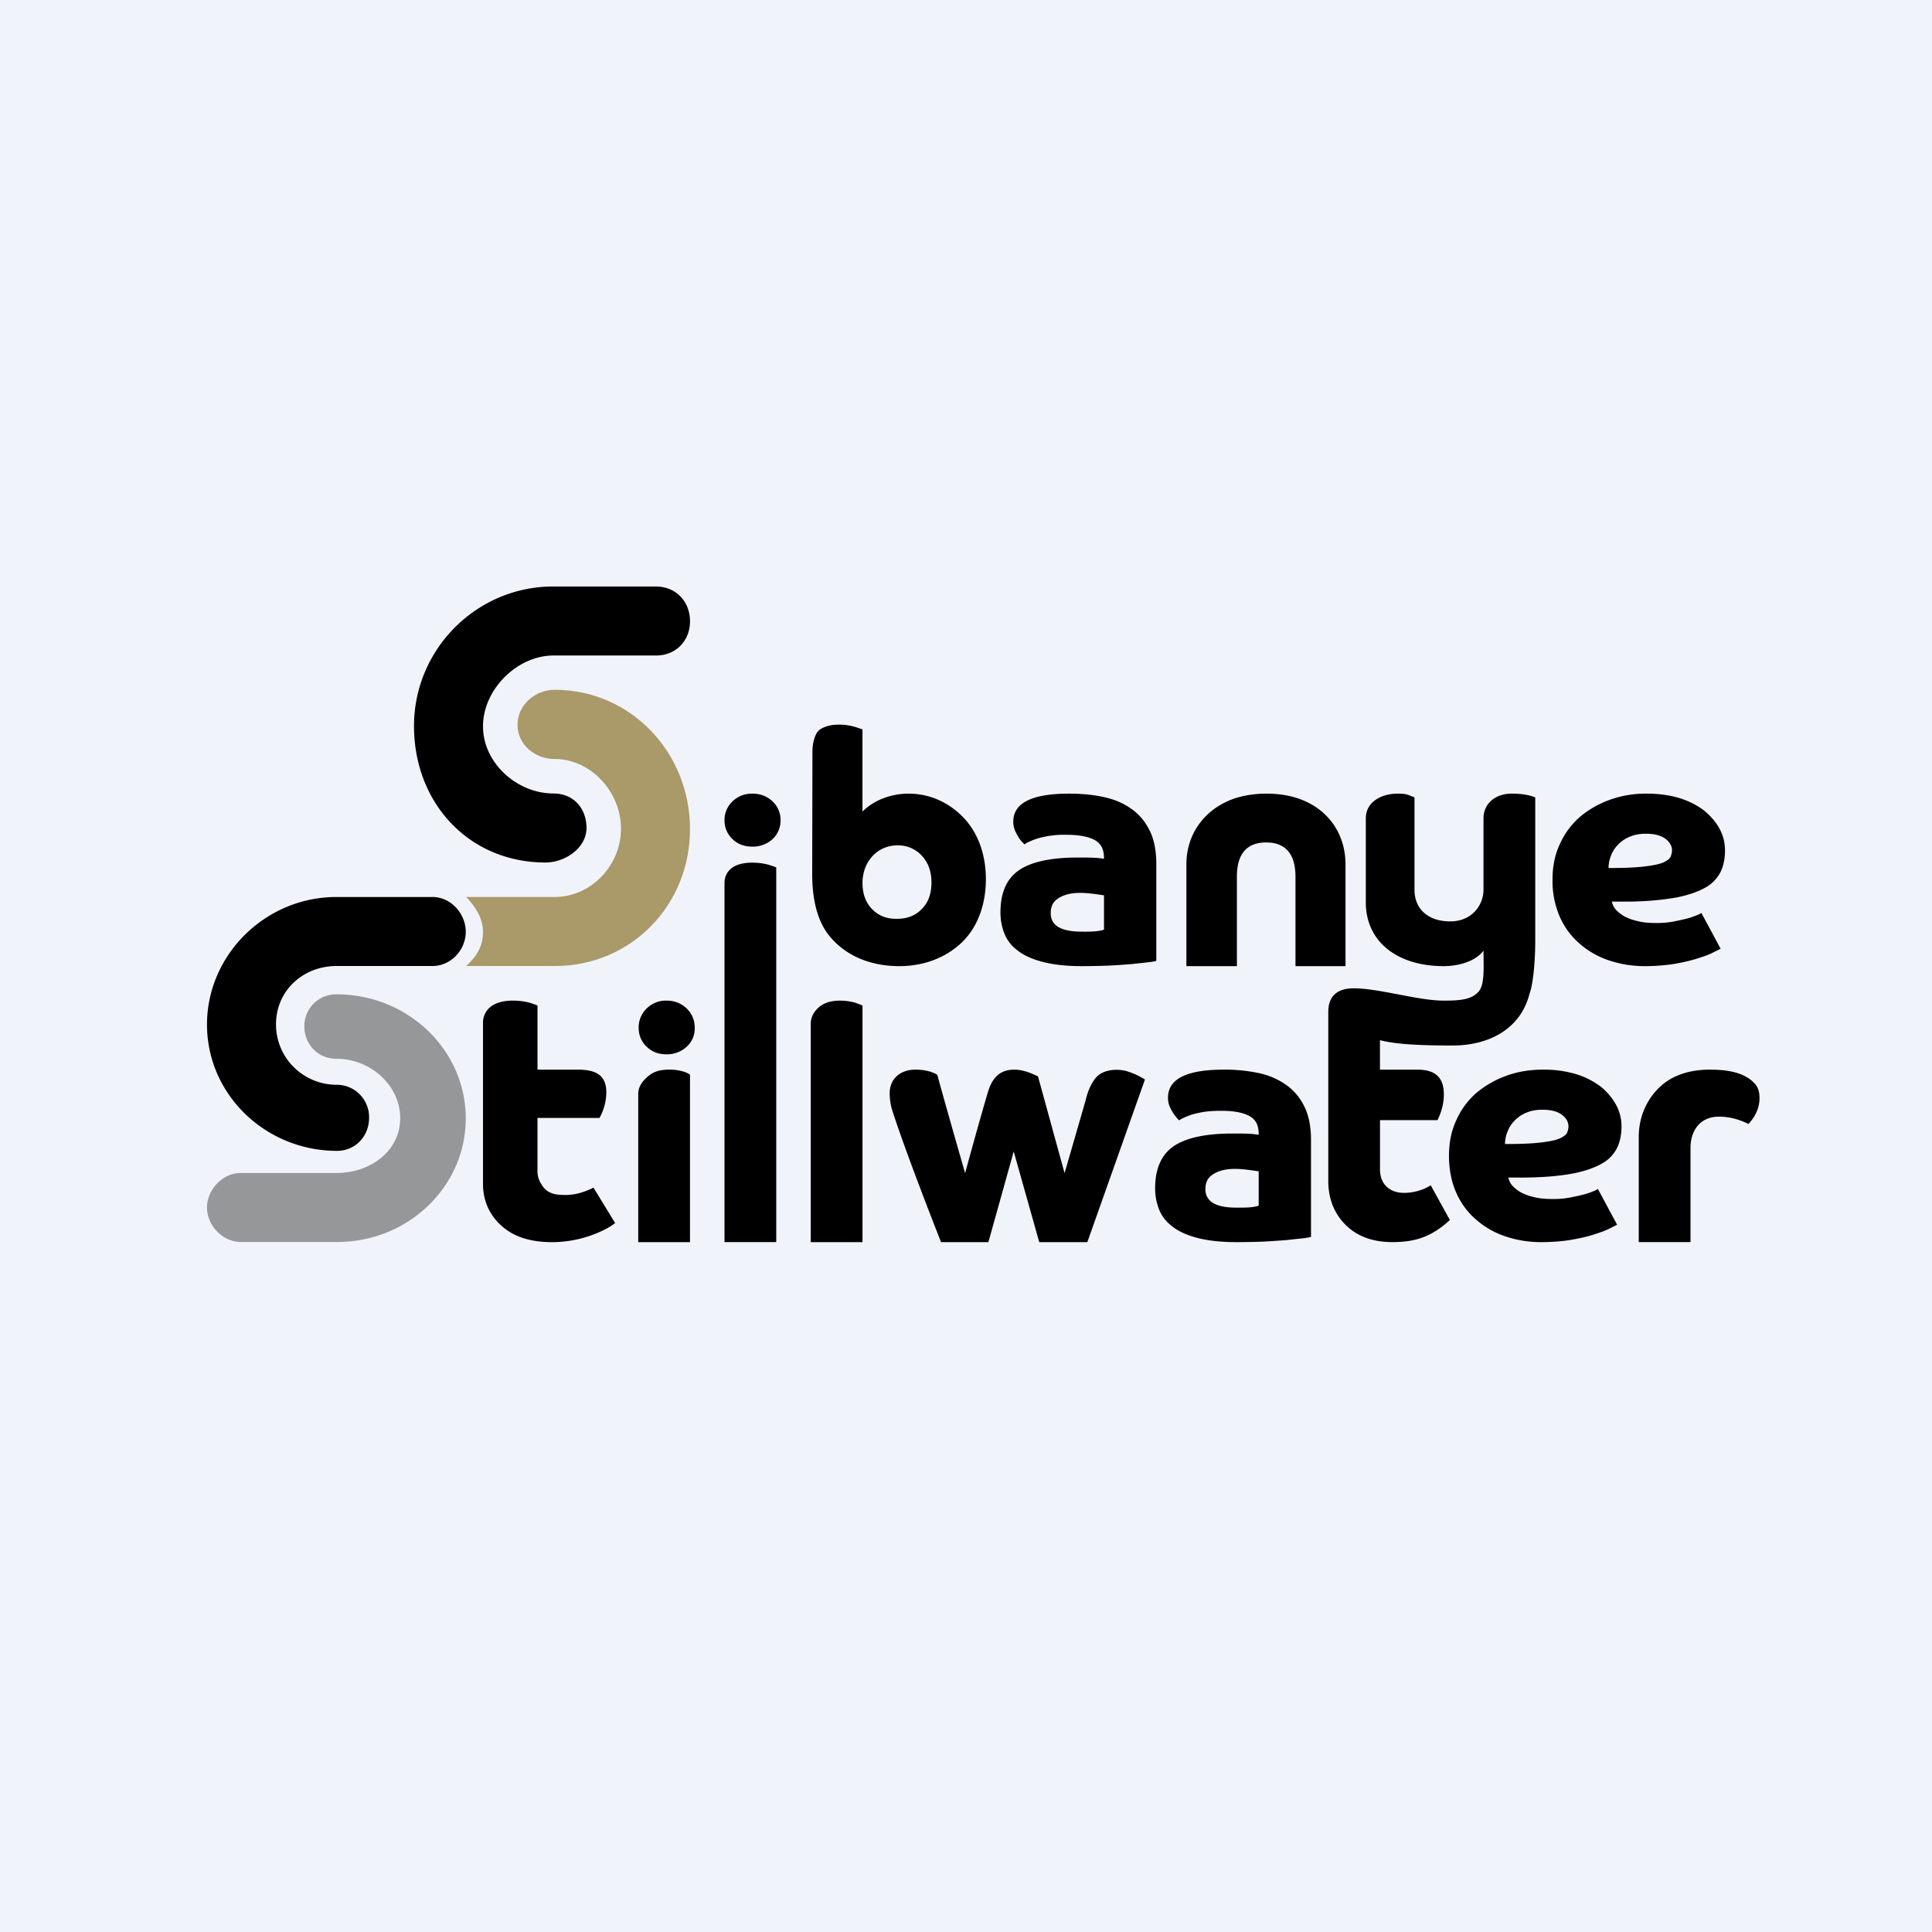 <!-- by Finnhub --><svg width="56" height="56" fill="none" xmlns="http://www.w3.org/2000/svg"><path fill="#F0F3FA" d="M0 0h56v56H0z"/><path d="M20 24.03c0-2.225-1.723-4.036-3.921-4.036-.567 0-1.079.439-1.079 1.014 0 .584.512.992 1.079.992 1.048 0 1.921.955 1.921 2.021C18 25.087 17.127 26 16.079 26h-2.567c.254.262.488.61.488 1.008 0 .431-.194.73-.49.992h2.577C18.277 28 20 26.255 20 24.03z" fill="#AA9969"/><path d="M6 35c0 .517.449 1 .983 1h2.785c2.066 0 3.732-1.606 3.732-3.582 0-1.984-1.674-3.597-3.748-3.597a.918.918 0 00-.93.934c0 .517.395.934.93.934.99 0 1.848.772 1.848 1.721 0 .95-.859 1.59-1.848 1.59H6.975C6.45 34 6 34.483 6 35z" fill="#969799"/><path d="M20 18.008c0-.584-.418-1.008-.99-1.008H16.029C13.816 17 12 18.818 12 21.043 12 23.277 13.592 25 15.813 25c.572 0 1.187-.425 1.187-1s-.382-1-.954-1C14.986 23 14 22.118 14 21.052c0-1.066.987-2.052 2.046-2.052h2.972c.564 0 .982-.417.982-.992zM13.5 27.008c0-.525-.43-1.008-.964-1.008H9.752C7.685 26 6 27.683 6 29.698c0 2.023 1.693 3.66 3.768 3.66.534 0 .93-.425.93-.958a.937.937 0 00-.93-.957c-.99 0-1.768-.787-1.768-1.752S8.77 28 9.76 28h2.776c.535 0 .964-.467.964-.992z" fill="#000"/><path fill-rule="evenodd" clip-rule="evenodd" d="M23.994 27.069c-.292-.395-.452-.965-.452-1.74l.007-3.55c0-.234.073-.534.212-.629.138-.095.32-.146.553-.146a1.62 1.62 0 01.594.108c.042.014.073.023.091.03v2.382c.345-.346.853-.52 1.334-.52.626 0 1.18.264 1.588.688.412.428.655 1.052.655 1.79 0 .68-.206 1.373-.713 1.85-.452.424-1.079.672-1.793.672-.87 0-1.608-.32-2.076-.935zM25 25.589c0 .329.098.581.286.77.188.189.425.28.718.273.292 0 .53-.091.718-.287.188-.189.277-.448.277-.763s-.09-.574-.277-.777a.93.93 0 00-.718-.301.966.966 0 00-.718.315c-.09.098-.16.21-.21.343a1.222 1.222 0 00-.076.427zm19.5 1.675c0 .487-.044 1.21-.169 1.552-.258 1-1.16 1.488-2.22 1.488-.573 0-1.562-.005-2.112-.155v.855h1.087c.56 0 .765.269.765.725 0 .26-.072.507-.184.739H40v1.431c0 .43.286.677.697.677.26 0 .549-.075.773-.22l.556 1.007c-.514.465-.958.64-1.668.64-.574 0-1.023-.172-1.347-.491-.324-.32-.51-.745-.51-1.278v-4.902c0-.47.272-.685.739-.685.367 0 .829.089 1.293.177.468.09.938.18 1.315.18.47 0 .786-.028.992-.241.174-.174.168-.568.162-.98a15.714 15.714 0 01-.002-.227c-.25.328-.753.448-1.152.448-1.353 0-2.259-.713-2.259-1.848V23.72c0-.492.476-.716.917-.716.23 0 .27.017.47.1l.024.01v2.678c0 .55.389.915 1.036.915s.964-.493.964-.915V23.72c0-.446.367-.716.81-.716.229 0 .478.022.69.11v4.15zM14 34.313c0 .517.206.93.555 1.233.349.31.832.458 1.45.458.215 0 .429-.022.627-.06a3.383 3.383 0 00.935-.325c.111-.058.199-.117.262-.169l-.626-1.026a2.047 2.047 0 01-.325.133c-.15.051-.317.08-.508.08-.095 0-.182-.007-.27-.021a.663.663 0 01-.237-.096.634.634 0 01-.174-.2.677.677 0 01-.11-.34v-1.576h1.798a1.58 1.58 0 00.198-.735c0-.442-.222-.665-.824-.665H15.58v-1.86l-.026-.01c-.037-.014-.092-.035-.206-.071a1.96 1.96 0 00-.484-.06c-.254 0-.452.053-.602.149a.586.586 0 00-.262.51v4.651zm33.5 1.69H49v-2.726c0-.51.279-.91.825-.91.35 0 .649.107.853.213.19-.198.322-.46.322-.743 0-.197-.038-.325-.155-.447-.322-.335-.855-.386-1.29-.386-.597 0-1.1.174-1.45.508-.349.333-.605.825-.605 1.447v3.045zm-25 0H21v-10.41c0-.216.107-.366.246-.458.138-.085.32-.131.554-.131.16 0 .313.02.444.052.115.033.191.061.234.077l.022.009v10.862zm.125-12.227a.738.738 0 00-.233-.548.818.818 0 00-.583-.223.789.789 0 00-.576.223.738.738 0 00-.233.548c0 .216.08.399.233.547.153.15.35.217.576.217a.842.842 0 00.582-.216.737.737 0 00.234-.548zm13.227 4.228h-1.464v-2.946c0-.91.554-1.634 1.42-1.923.277-.085.576-.131.896-.131.314 0 .612.038.896.13.877.285 1.4 1.018 1.4 1.924v2.946h-1.45v-2.592c0-.677-.306-.993-.846-.993-.568 0-.852.331-.852.993v2.592zm-2.533-3.939c.131.257.197.586.197.974v2.811c-.037.015-.124.03-.248.044l-.197.021-.277.03c-.19.015-.408.03-.655.044-.248.008-.503.015-.78.015-.459 0-.838-.044-1.144-.125-.306-.08-.546-.19-.728-.336a1.127 1.127 0 01-.38-.498 1.656 1.656 0 01-.108-.6c0-.571.182-.981.539-1.223.357-.242.925-.366 1.697-.366.197 0 .357 0 .488.007.132.008.19.015.277.03 0-.22-.044-.388-.218-.513-.175-.117-.46-.183-.86-.183a2.77 2.77 0 00-.86.11 2.36 2.36 0 00-.24.095.54.54 0 00-.124.073c-.009-.004-.02-.017-.037-.035a.854.854 0 01-.145-.184 1.255 1.255 0 01-.102-.198.649.649 0 01-.044-.241c0-.542.54-.813 1.617-.813.35 0 .685.03.991.095.306.066.576.176.802.337.233.16.408.366.539.63zm-1.913 2.94c.19 0 .419 0 .594-.058v-.996l-.072-.01c-.423-.062-.954-.14-1.305.135-.13.102-.167.248-.167.395 0 .124.035.247.145.344.186.163.519.189.75.189h.055zm12.64 7.128c.59 0 1.075-.037 1.457-.103.382-.066.685-.168.908-.292a1.07 1.07 0 00.462-.468c.087-.183.127-.387.127-.621 0-.212-.048-.417-.151-.614a1.794 1.794 0 00-.446-.534 2.29 2.29 0 00-.717-.366 3.274 3.274 0 00-.963-.131c-.382 0-.74.058-1.075.183a2.823 2.823 0 00-.868.504c-.247.22-.438.482-.573.79-.143.306-.207.65-.207 1.023 0 .395.072.753.207 1.06.135.307.326.57.573.782.24.212.526.38.852.49.327.11.669.168 1.043.168.295 0 .573-.022.82-.059.247-.043.462-.087.653-.146.183-.058.342-.11.462-.168.12-.058.207-.102.263-.132l-.558-1.038a.498.498 0 01-.127.066c-.072.03-.167.066-.279.095a6.36 6.36 0 01-.398.088c-.151.03-.318.044-.486.044-.222 0-.413-.015-.573-.059a1.44 1.44 0 01-.39-.146 1.054 1.054 0 01-.239-.197.551.551 0 01-.103-.22h.326zm-.35-1.33a.88.88 0 01.207-.322.96.96 0 01.334-.227c.136-.059.287-.088.47-.088.255 0 .438.051.565.146.128.095.191.212.191.337a.505.505 0 01-.04.182c-.023.059-.103.117-.214.168-.12.052-.303.088-.55.117-.247.03-.589.044-1.035.044 0-.117.024-.24.072-.358zm4.807-6.773a8.792 8.792 0 01-1.457.103h-.326a.551.551 0 00.103.219c.056.066.136.131.24.197.103.059.23.11.39.146.158.044.35.059.572.059.168 0 .335-.015.486-.044a6.36 6.36 0 00.398-.088c.112-.029.207-.066.279-.095a.498.498 0 00.127-.066l.558 1.039c-.056.029-.144.073-.263.131-.12.059-.279.11-.462.168a5.614 5.614 0 01-.653.146 5.644 5.644 0 01-.82.059c-.374 0-.716-.059-1.043-.168a2.455 2.455 0 01-.852-.49 2.172 2.172 0 01-.573-.782 2.622 2.622 0 01-.207-1.06c0-.373.064-.716.207-1.024.135-.306.326-.57.573-.789.247-.212.534-.38.868-.504a3.059 3.059 0 011.075-.183c.358 0 .677.044.963.131.279.088.518.212.717.366.19.16.342.336.446.534.103.197.151.402.151.614 0 .234-.04.438-.127.621a1.07 1.07 0 01-.462.468c-.223.124-.526.226-.908.292zm-1.6-1.55a.88.88 0 00-.207.322.958.958 0 00-.072.358c.446 0 .788-.014 1.035-.044.247-.029.43-.065.55-.116.111-.052.19-.11.215-.169a.505.505 0 00.04-.182c0-.125-.064-.242-.192-.337-.127-.095-.31-.146-.565-.146-.183 0-.334.03-.47.088a.96.96 0 00-.334.226zm-17.52 8.896l-.734 2.628h-1.372s-.992-2.506-1.409-3.803a1.677 1.677 0 01-.08-.512c0-.438.329-.685.744-.685.21 0 .453.036.636.15.267.98.806 2.85.806 2.85s.395-1.45.66-2.345c.12-.4.331-.655.77-.655.237 0 .472.094.683.196l.77 2.804s.396-1.362.61-2.111c.072-.302.181-.52.305-.663.203-.236.63-.264.915-.173.182.058.338.132.5.233l-1.67 4.714h-1.394l-.74-2.628zM18.5 36.004H20v-4.856c-.012-.005-.02-.01-.03-.017a.58.58 0 00-.145-.066 1.375 1.375 0 00-.444-.061c-.233 0-.415.053-.554.16-.138.106-.327.288-.327.538v4.302zm6.5 0h-1.5v-6.33c0-.241.151-.422.29-.52.138-.097.32-.15.553-.15.16 0 .314.022.445.06.104.036.153.058.188.072.009.004.016.008.024.01v6.858zm-5.68-7a.78.78 0 00-.575.227.758.758 0 00-.233.558c0 .22.08.407.233.551.153.152.35.22.576.22a.846.846 0 00.583-.22.707.707 0 00.233-.55c0-.221-.08-.407-.233-.559a.822.822 0 00-.583-.227zM38 33.039c0-.388-.066-.717-.197-.974a1.617 1.617 0 00-.539-.63 2.142 2.142 0 00-.801-.336 4.742 4.742 0 00-.991-.095c-1.078 0-1.617.27-1.617.813 0 .087.014.168.043.241a1.247 1.247 0 00.247.382c.016.018.028.03.037.035a.544.544 0 01.124-.073 2.36 2.36 0 01.24-.095 2.77 2.77 0 01.365-.08c.146-.022.306-.03.495-.03.401 0 .685.066.86.183.175.125.218.293.218.513a2.167 2.167 0 00-.276-.03c-.131-.007-.292-.007-.488-.007-.773 0-1.34.124-1.698.366-.357.242-.54.652-.54 1.223 0 .212.037.41.11.6.073.19.197.359.38.498.181.146.422.256.728.337.306.08.684.124 1.143.124.277 0 .532-.007.78-.015.248-.014.466-.029.656-.044l.276-.03.197-.02c.124-.016.212-.03.248-.045V33.04zm-1.516 1.908c-.175.058-.403.058-.593.057h-.055c-.232 0-.565-.026-.75-.19a.435.435 0 01-.146-.343c0-.147.037-.293.168-.395.35-.275.882-.197 1.305-.135l.071.01v.996z" fill="#000"/></svg>